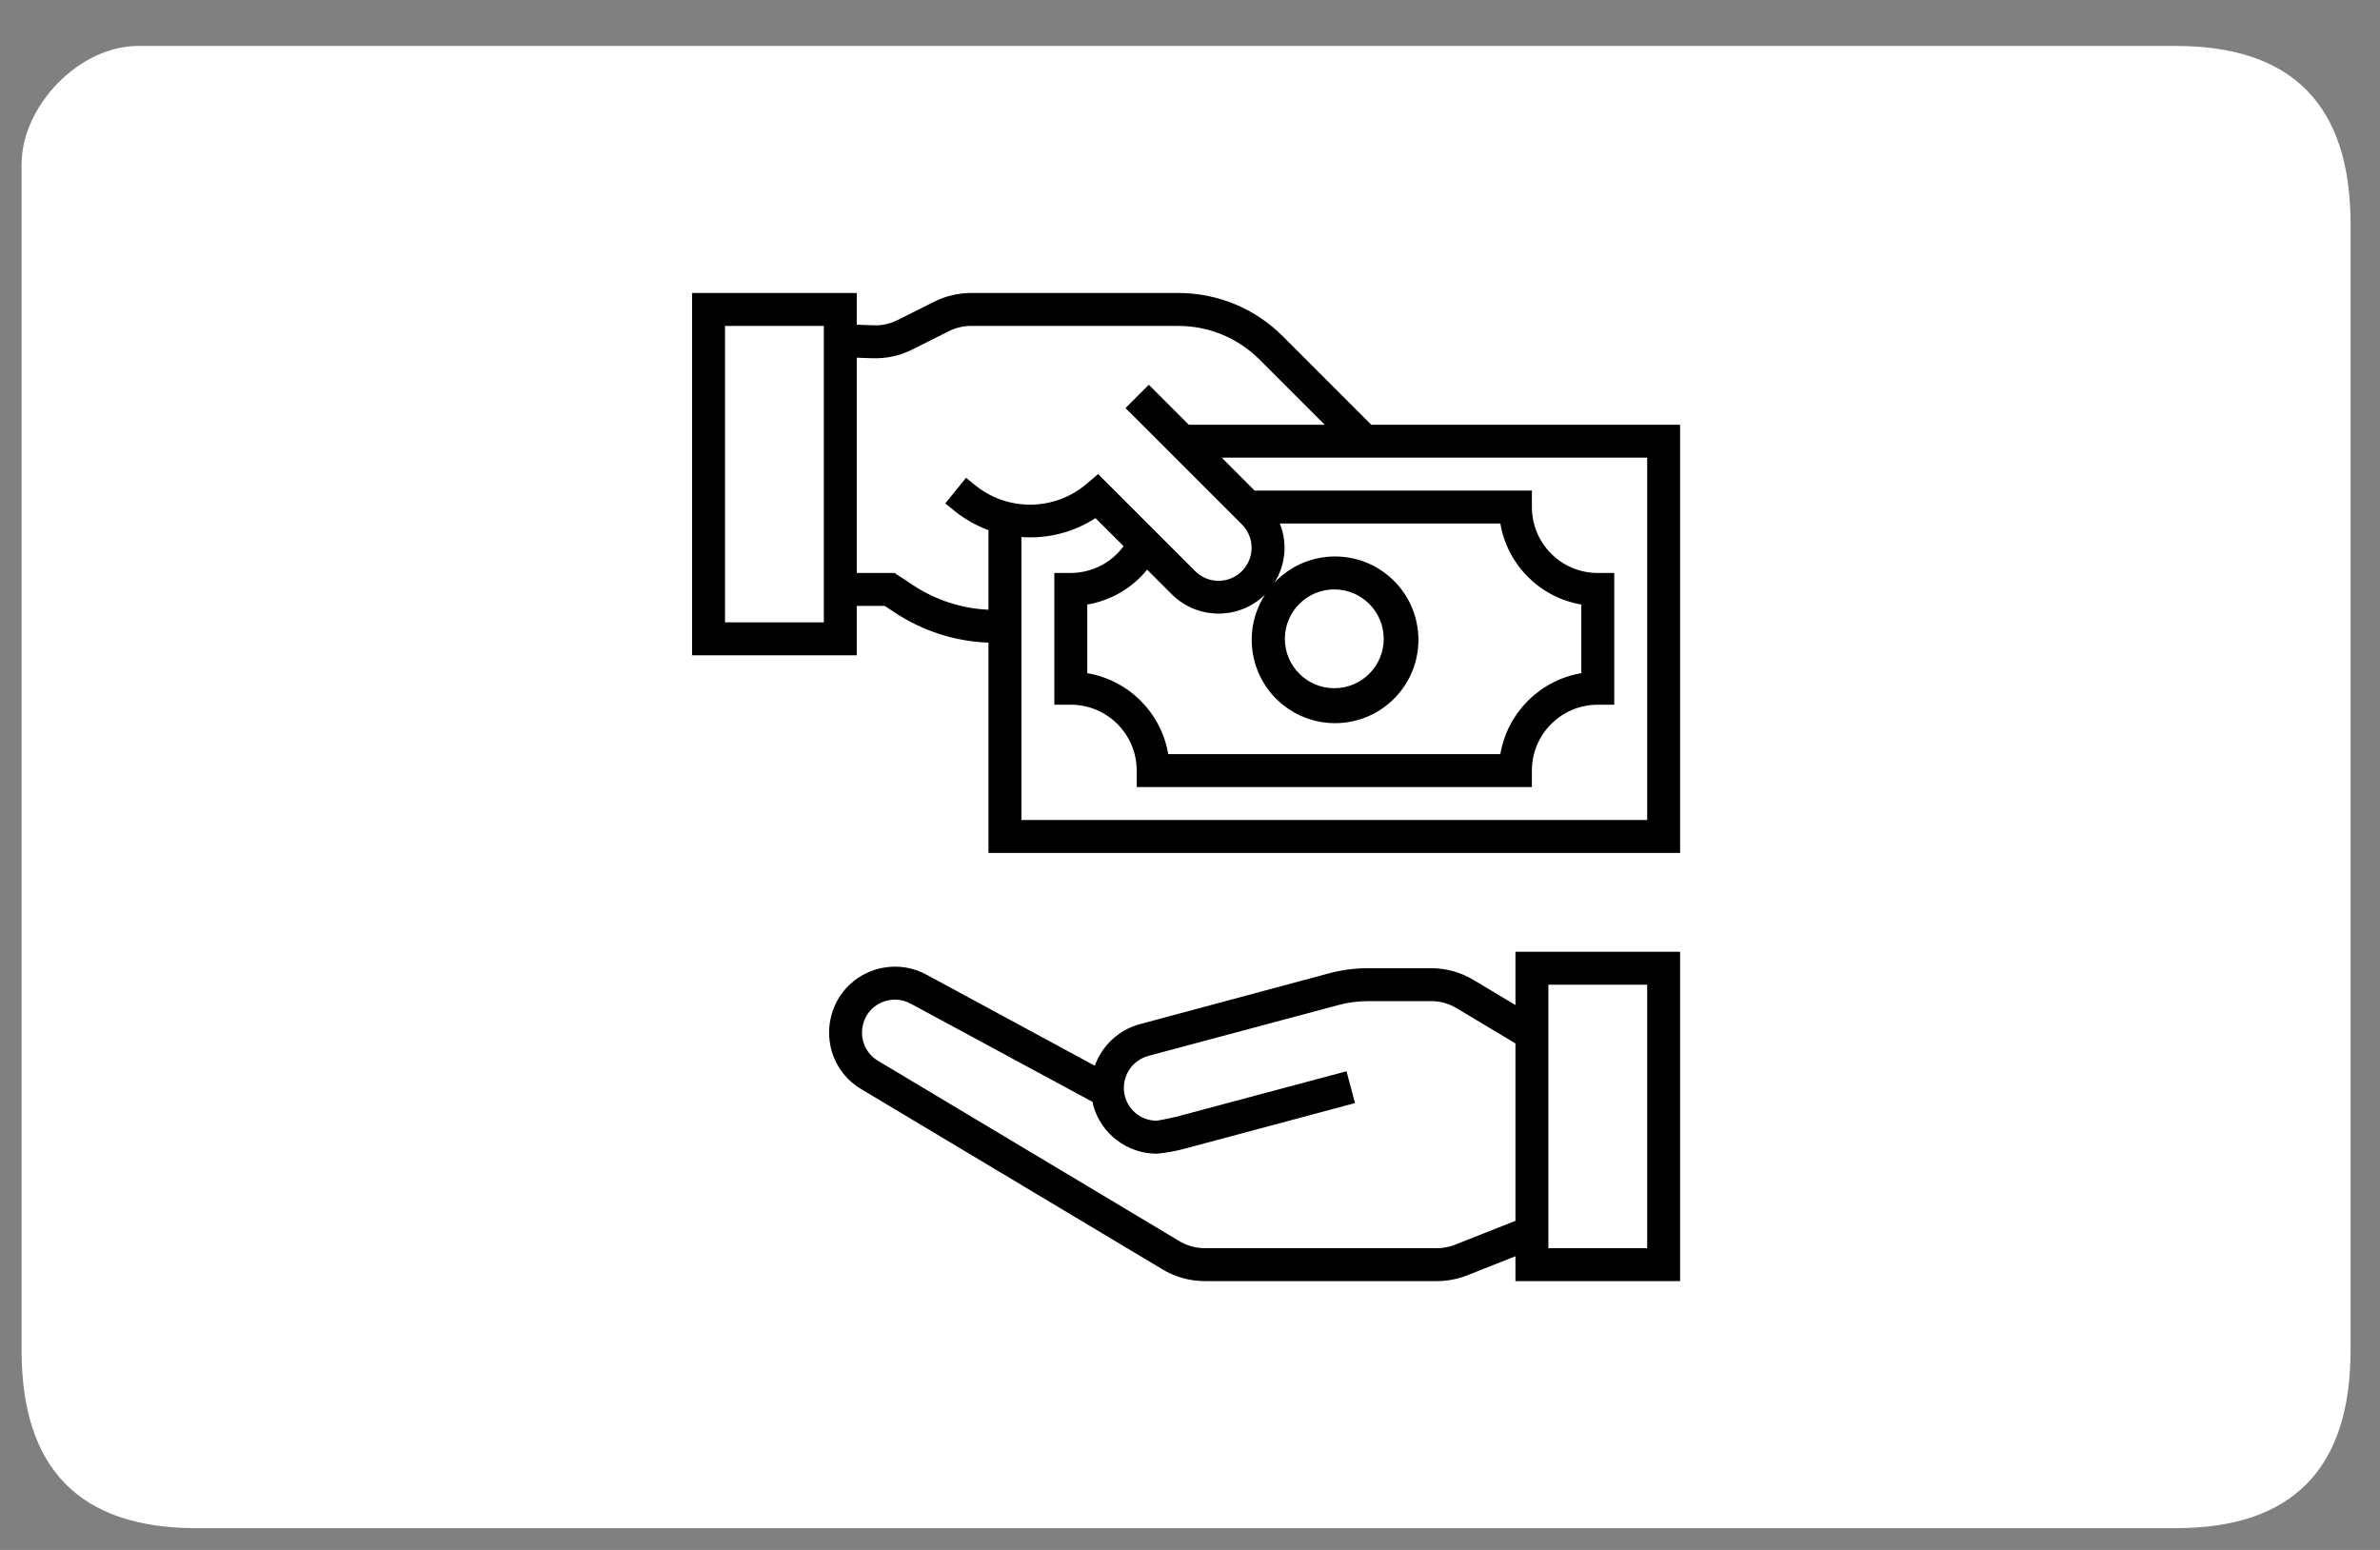 <svg width="43" height="28" viewBox="0 0 43 28" fill="none" xmlns="http://www.w3.org/2000/svg">
<rect x="0" y="0" width="43" height="28" fill="#808080" stroke="none"/>
<path fill-rule="evenodd" clip-rule="evenodd" d="M39.312 0.83H2.494C1.442 0.83 0.39 1.901 0.39 2.972V24.394C0.39 26.536 1.442 27.607 3.546 27.607H39.312C41.416 27.607 42.468 26.536 42.468 24.394V4.043C42.468 1.901 41.416 0.83 39.312 0.83Z" fill="white"/>
<g clip-path="url(#clip0_82_439)">
<path d="M27.38 18.157L26.622 17.703C26.391 17.564 26.127 17.491 25.858 17.491H24.717C24.484 17.491 24.251 17.521 24.026 17.58L20.59 18.503C20.404 18.554 20.234 18.649 20.093 18.779C19.953 18.91 19.845 19.072 19.78 19.253L16.758 17.618C16.513 17.479 16.226 17.431 15.949 17.484C15.845 17.503 15.743 17.536 15.648 17.583C15.434 17.686 15.255 17.852 15.137 18.059C15.034 18.24 14.98 18.444 14.98 18.651C14.979 18.86 15.032 19.064 15.135 19.245C15.239 19.426 15.388 19.576 15.568 19.68L20.985 22.921C21.22 23.067 21.491 23.144 21.768 23.144H25.96C26.147 23.144 26.333 23.109 26.507 23.04L27.38 22.695V23.144H30.355V17.194H27.38V18.157ZM26.288 22.487C26.184 22.528 26.073 22.549 25.961 22.549H21.768C21.6 22.549 21.436 22.502 21.294 22.413L15.87 19.168C15.779 19.116 15.704 19.041 15.652 18.95C15.6 18.859 15.573 18.756 15.574 18.652C15.575 18.547 15.602 18.445 15.654 18.354C15.713 18.251 15.802 18.169 15.909 18.118C15.956 18.095 16.006 18.079 16.058 18.07C16.096 18.063 16.134 18.059 16.172 18.059C16.274 18.059 16.375 18.086 16.464 18.137L19.741 19.907C19.745 19.926 19.745 19.944 19.75 19.962C19.89 20.481 20.361 20.842 20.9 20.842C21.065 20.827 21.229 20.798 21.39 20.755L24.481 19.928L24.328 19.353L21.247 20.176C21.111 20.208 20.936 20.243 20.9 20.246C20.769 20.247 20.642 20.204 20.538 20.125C20.434 20.045 20.359 19.934 20.325 19.808C20.315 19.772 20.309 19.735 20.307 19.698C20.307 19.698 20.305 19.626 20.307 19.601C20.318 19.479 20.366 19.364 20.444 19.27C20.523 19.176 20.628 19.109 20.745 19.076L24.18 18.157C24.355 18.11 24.536 18.086 24.717 18.086H25.858C26.019 18.086 26.177 18.13 26.316 18.213L27.38 18.85V22.055L26.288 22.487ZM27.975 17.789H29.76V22.549H27.975V17.789ZM24.775 7.673L23.179 6.077C22.931 5.828 22.636 5.63 22.311 5.495C21.986 5.361 21.637 5.292 21.285 5.293H17.545C17.314 5.293 17.086 5.347 16.88 5.45L16.213 5.784C16.079 5.851 15.931 5.883 15.781 5.877L15.479 5.866V5.293H12.504V11.838H15.479V10.946H15.985L16.165 11.065C16.669 11.399 17.255 11.588 17.859 11.61V15.409H30.355V7.673H24.775ZM14.884 11.243H13.099V5.888H14.884V11.243ZM16.494 10.57L16.163 10.351H15.479V6.462L15.759 6.472C16.009 6.481 16.256 6.427 16.479 6.316L17.145 5.982C17.269 5.92 17.406 5.888 17.545 5.888H21.285C21.559 5.887 21.83 5.941 22.083 6.045C22.335 6.15 22.565 6.304 22.758 6.498L23.933 7.673H21.478L20.756 6.951L20.335 7.372L22.437 9.473C22.671 9.706 22.671 10.084 22.439 10.317C22.206 10.551 21.828 10.551 21.595 10.319L19.84 8.564L19.631 8.742C19.056 9.231 18.216 9.243 17.626 8.772L17.454 8.632L17.079 9.094L17.253 9.236C17.435 9.381 17.64 9.497 17.859 9.577V11.015C17.372 10.993 16.9 10.839 16.494 10.57V10.57ZM20.726 10.291L21.175 10.74C21.641 11.199 22.389 11.2 22.856 10.742C22.419 11.418 22.592 12.318 23.247 12.785C23.903 13.252 24.81 13.121 25.306 12.487C25.803 11.854 25.713 10.942 25.103 10.417C24.492 9.892 23.577 9.94 23.025 10.526C23.125 10.369 23.186 10.19 23.203 10.004C23.22 9.818 23.193 9.631 23.123 9.458H27.107C27.235 10.207 27.821 10.793 28.57 10.921V12.161C27.821 12.289 27.235 12.875 27.107 13.623H21.107C20.979 12.875 20.393 12.289 19.644 12.161V10.921C20.069 10.85 20.454 10.626 20.726 10.291H20.726ZM23.214 11.541C23.214 11.048 23.614 10.648 24.107 10.648C24.6 10.648 25 11.048 25 11.541C25 12.034 24.6 12.433 24.107 12.433C23.614 12.433 23.214 12.034 23.214 11.541ZM29.76 14.814H18.454V9.702C18.926 9.737 19.396 9.617 19.793 9.36L20.3 9.867C20.19 10.017 20.047 10.139 19.881 10.223C19.715 10.306 19.532 10.35 19.347 10.351H19.049V12.731H19.347C20.004 12.731 20.537 13.264 20.537 13.921V14.219H27.677V13.921C27.677 13.264 28.21 12.731 28.867 12.731H29.165V10.351H28.867C28.21 10.351 27.677 9.818 27.677 9.161V8.863H22.668L22.073 8.268H29.76V14.814Z" fill="black"/>
</g>
<defs>
<clipPath id="clip0_82_439">
<rect width="17.851" height="17.851" fill="white" transform="translate(12.504 5.293)"/>
</clipPath>
</defs>
</svg>
